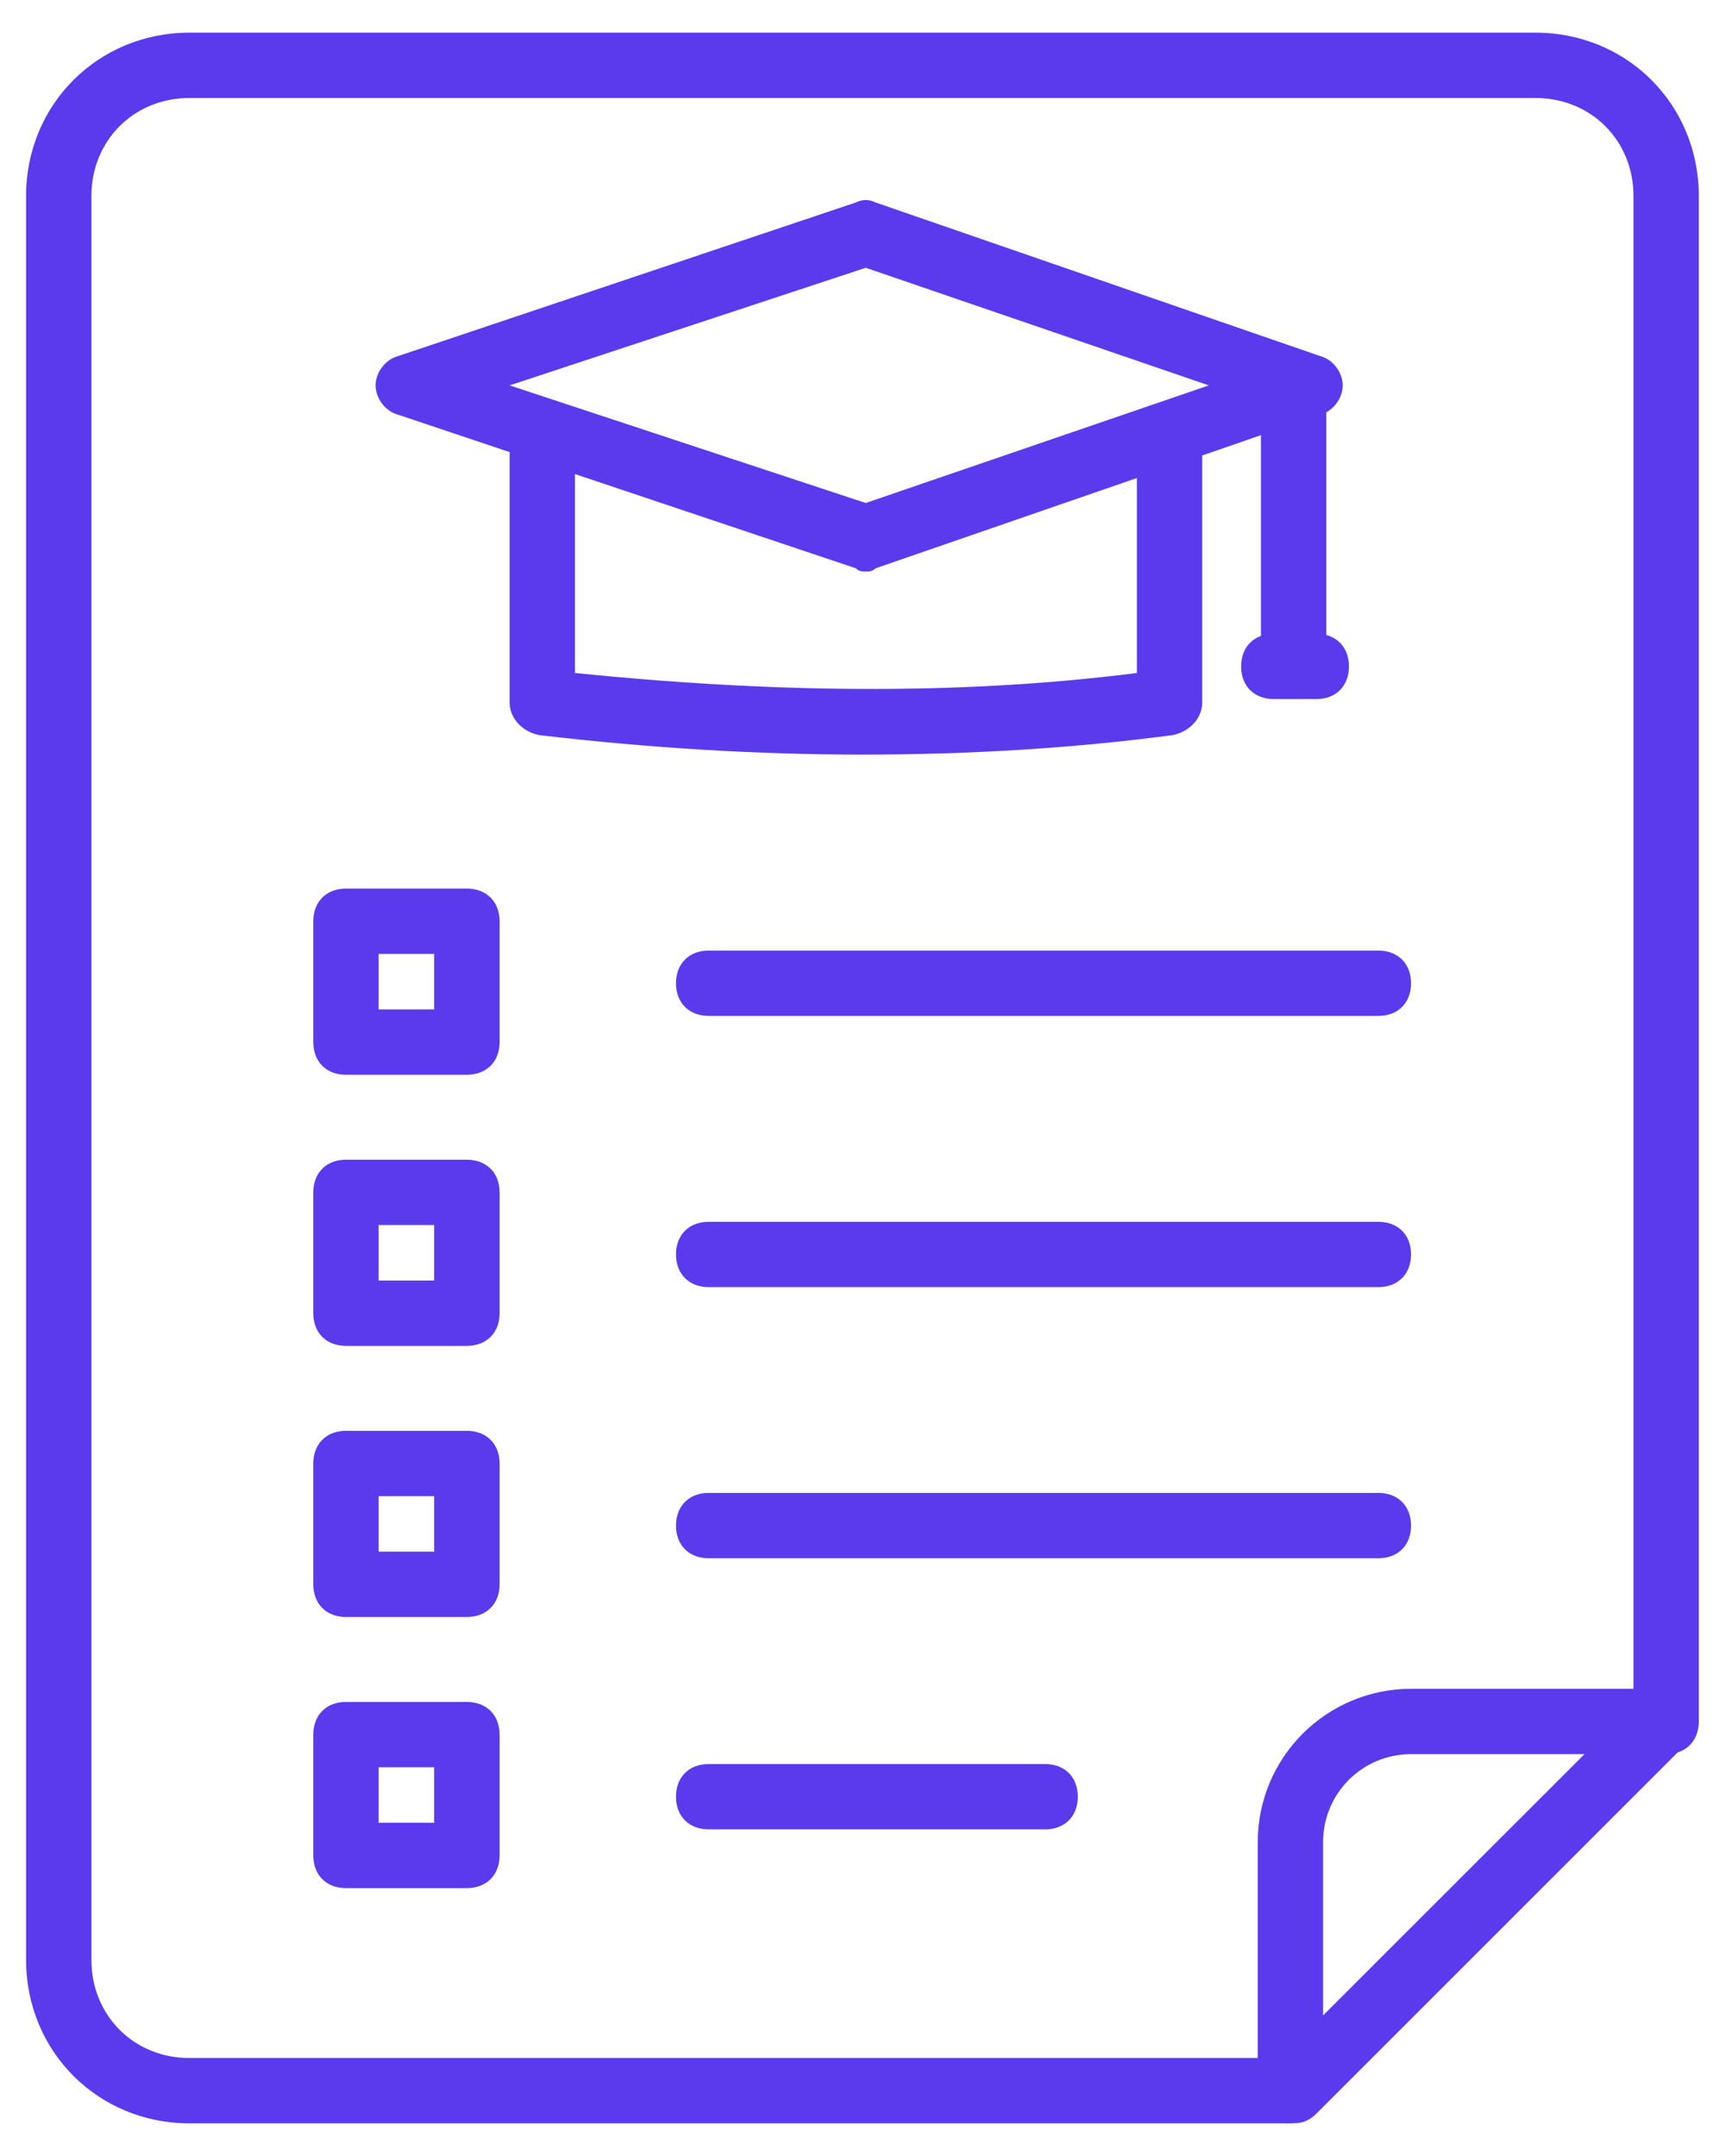 <svg width="16" height="20" viewBox="0 0 16 20" fill="none" xmlns="http://www.w3.org/2000/svg">
<path d="M11.939 19.697H1.757C0.909 19.697 0.242 19.03 0.242 18.181V1.818C0.242 0.969 0.909 0.303 1.757 0.303H14.242C15.091 0.303 15.757 0.969 15.757 1.818V15.969C15.757 16.151 15.636 16.272 15.454 16.272C15.273 16.272 15.151 16.151 15.151 15.969V1.818C15.151 1.303 14.757 0.909 14.242 0.909H1.757C1.242 0.909 0.848 1.303 0.848 1.818V18.181C0.848 18.697 1.242 19.091 1.757 19.091H11.939C12.121 19.091 12.242 19.212 12.242 19.394C12.242 19.576 12.121 19.697 11.939 19.697Z" fill="#5B3AEE"/>
<path d="M11.999 19.696H11.969C11.787 19.696 11.666 19.575 11.666 19.393V17.09C11.666 16.302 12.303 15.666 13.09 15.666H15.424C15.545 15.666 15.666 15.727 15.697 15.848C15.757 15.969 15.727 16.09 15.636 16.181L12.212 19.605C12.151 19.666 12.09 19.696 11.999 19.696ZM13.09 16.272C12.636 16.272 12.272 16.636 12.272 17.09V18.696L14.697 16.272H13.09ZM8.03 5.302C8 5.302 7.969 5.302 7.939 5.272L3.696 3.848C3.575 3.818 3.484 3.696 3.484 3.575C3.484 3.454 3.575 3.333 3.696 3.302L7.939 1.878C8 1.848 8.06 1.848 8.121 1.878L12.242 3.302C12.363 3.333 12.454 3.454 12.454 3.575C12.454 3.696 12.363 3.818 12.242 3.848L8.121 5.272C8.09 5.302 8.06 5.302 8.03 5.302ZM4.727 3.575L8.03 4.666L11.212 3.575L8.03 2.484L4.727 3.575Z" fill="#5B3AEE"/>
<path d="M7.999 7C7.03 7 6.03 6.94 4.999 6.819C4.848 6.788 4.727 6.667 4.727 6.516V4.031C4.727 3.849 4.848 3.728 5.03 3.728C5.211 3.728 5.333 3.849 5.333 4.031V6.243C7.12 6.425 8.878 6.455 10.545 6.243V4.031C10.545 3.849 10.666 3.728 10.848 3.728C11.03 3.728 11.151 3.849 11.151 4.031V6.516C11.151 6.667 11.03 6.788 10.878 6.819C9.969 6.94 8.999 7 7.999 7ZM11.999 6.364C11.818 6.364 11.696 6.243 11.696 6.061V3.788C11.696 3.607 11.818 3.485 11.999 3.485C12.181 3.485 12.302 3.607 12.302 3.788V6.061C12.302 6.243 12.181 6.364 11.999 6.364Z" fill="#5B3AEE"/>
<path d="M12.209 6.485H11.815C11.633 6.485 11.512 6.364 11.512 6.182C11.512 6 11.633 5.879 11.815 5.879H12.209C12.391 5.879 12.512 6 12.512 6.182C12.512 6.364 12.391 6.485 12.209 6.485ZM12.785 9.424H6.573C6.391 9.424 6.27 9.303 6.27 9.121C6.27 8.94 6.391 8.818 6.573 8.818H12.785C12.967 8.818 13.088 8.94 13.088 9.121C13.088 9.303 12.967 9.424 12.785 9.424ZM12.785 11.94H6.573C6.391 11.94 6.27 11.818 6.27 11.636C6.27 11.455 6.391 11.334 6.573 11.334H12.785C12.967 11.334 13.088 11.455 13.088 11.636C13.088 11.818 12.967 11.94 12.785 11.94ZM12.785 14.455H6.573C6.391 14.455 6.27 14.334 6.27 14.152C6.27 13.97 6.391 13.849 6.573 13.849H12.785C12.967 13.849 13.088 13.97 13.088 14.152C13.088 14.334 12.967 14.455 12.785 14.455ZM9.694 16.97H6.573C6.391 16.97 6.27 16.849 6.27 16.667C6.27 16.485 6.391 16.364 6.573 16.364H9.694C9.876 16.364 9.997 16.485 9.997 16.667C9.997 16.849 9.876 16.97 9.694 16.97ZM4.33 9.97H3.209C3.027 9.97 2.906 9.849 2.906 9.667V8.546C2.906 8.364 3.027 8.243 3.209 8.243H4.33C4.512 8.243 4.634 8.364 4.634 8.546V9.667C4.634 9.849 4.512 9.97 4.33 9.97ZM3.512 9.364H4.027V8.849H3.512V9.364ZM4.33 12.485H3.209C3.027 12.485 2.906 12.364 2.906 12.182V11.061C2.906 10.879 3.027 10.758 3.209 10.758H4.33C4.512 10.758 4.634 10.879 4.634 11.061V12.182C4.634 12.364 4.512 12.485 4.33 12.485ZM3.512 11.879H4.027V11.364H3.512V11.879ZM4.33 15H3.209C3.027 15 2.906 14.879 2.906 14.697V13.576C2.906 13.394 3.027 13.273 3.209 13.273H4.33C4.512 13.273 4.634 13.394 4.634 13.576V14.697C4.634 14.879 4.512 15 4.33 15ZM3.512 14.394H4.027V13.879H3.512V14.394ZM4.33 17.515H3.209C3.027 17.515 2.906 17.394 2.906 17.212V16.091C2.906 15.909 3.027 15.788 3.209 15.788H4.33C4.512 15.788 4.634 15.909 4.634 16.091V17.212C4.634 17.394 4.512 17.515 4.33 17.515ZM3.512 16.909H4.027V16.394H3.512V16.909Z" fill="#5B3AEE"/>
</svg>
